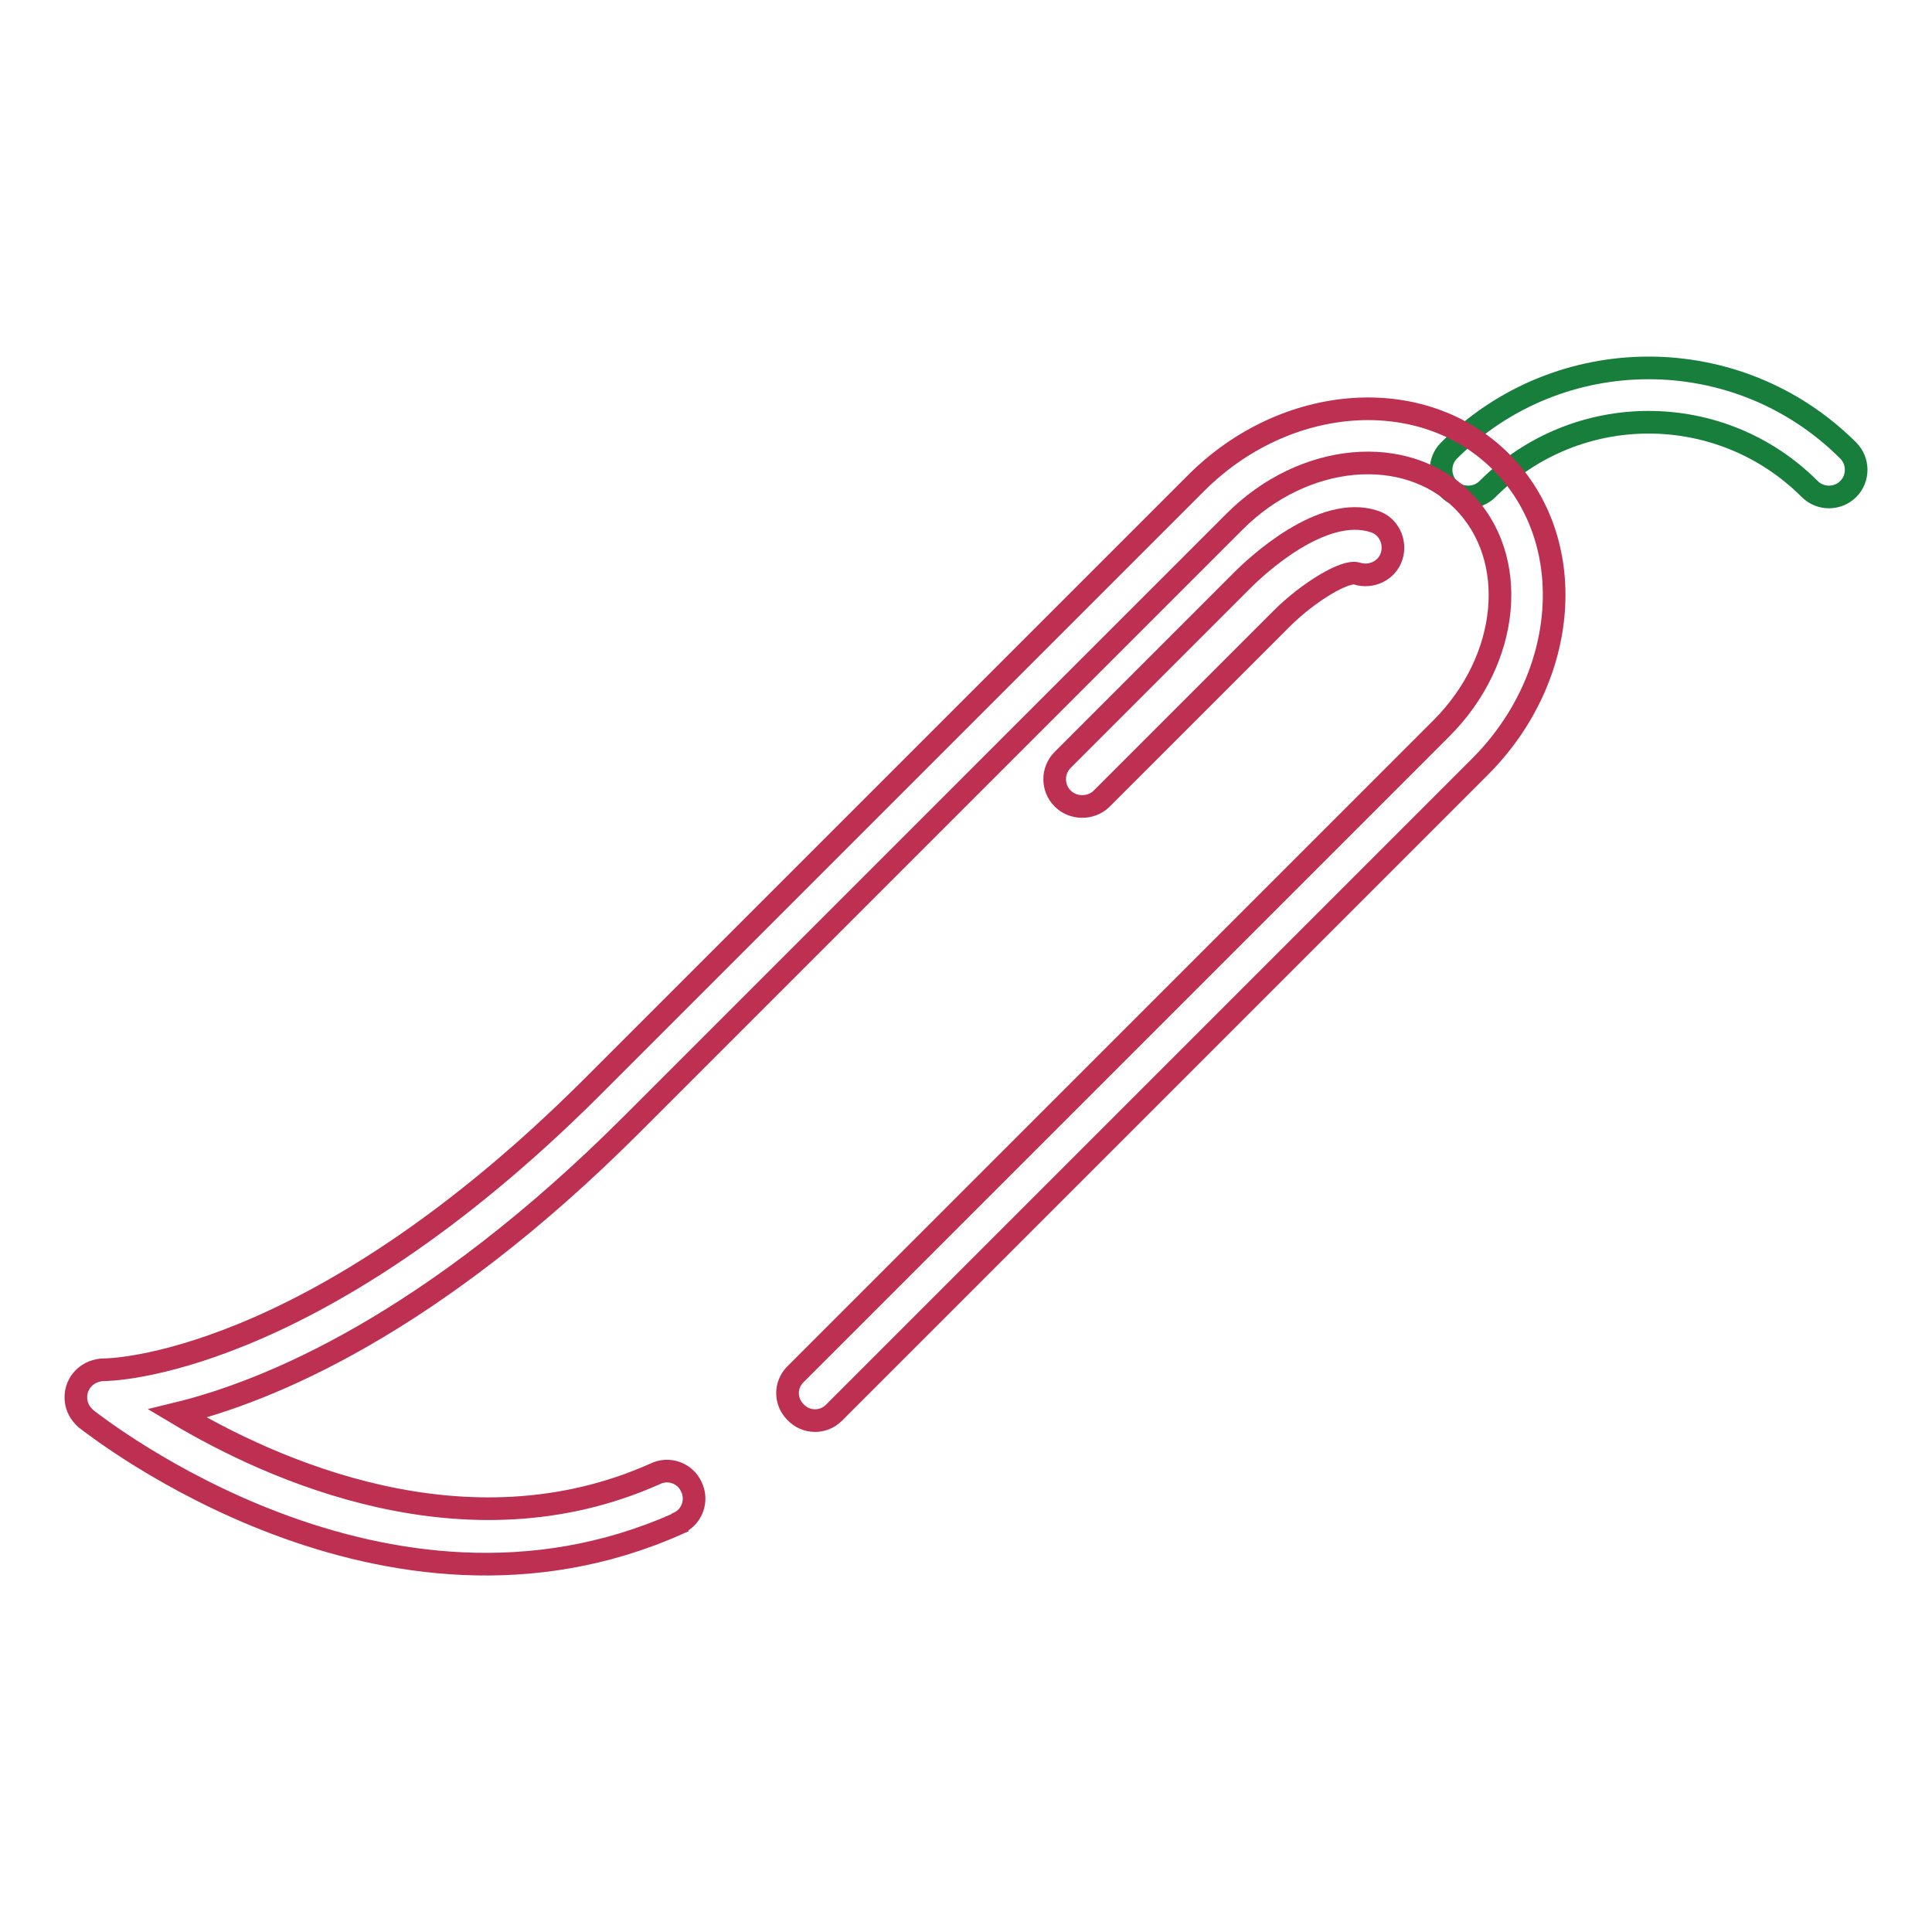 <?xml version="1.0" encoding="utf-8"?>
<!-- Svg Vector Icons : http://www.onlinewebfonts.com/icon -->
<!DOCTYPE svg PUBLIC "-//W3C//DTD SVG 1.1//EN" "http://www.w3.org/Graphics/SVG/1.1/DTD/svg11.dtd">
<svg version="1.1" xmlns="http://www.w3.org/2000/svg" xmlns:xlink="http://www.w3.org/1999/xlink" x="0px" y="0px" viewBox="0 0 256 256" enable-background="new 0 0 256 256" xml:space="preserve">
<g> <path stroke-width="3" fill-opacity="0" stroke="#177e3b"  d="M192,64.8c-1.4-1.4-1.4-3.7,0-5.1c14.6-14.6,38.3-14.6,52.9,0c1.4,1.4,1.4,3.7,0,5.1s-3.7,1.4-5.1,0l0,0 C228,53,208.9,53,197.1,64.8C195.7,66.2,193.4,66.2,192,64.8z"/> <path stroke-width="3" fill-opacity="0" stroke="#bd3051"  d="M11.1,187.7c-1.4-1.4-1.4-3.7,0-5.1c0.7-0.7,1.7-1.1,2.7-1.1c0.2,0,27.2,0,64.8-37.6l79.9-79.9 c11.9-11.9,30-13.2,40.4-2.8c10.4,10.4,9.1,28.5-2.8,40.4l-85.6,85.6c-1.4,1.4-3.7,1.4-5.1-0.1c-1.4-1.4-1.4-3.6,0-5l85.6-85.6 c9.1-9.1,10.4-22.6,2.8-30.2c-7.6-7.6-21.1-6.3-30.2,2.8L83.7,149c-26.6,26.6-48.3,35.4-60.2,38.3c12.4,7.4,38.2,19.2,63.3,8 c1.8-0.9,4-0.1,4.8,1.7c0.9,1.8,0.1,4-1.7,4.8c0,0-0.1,0-0.1,0.1C51,219.2,13,189.2,11.4,188C11.3,187.9,11.2,187.8,11.1,187.7z"/> <path stroke-width="3" fill-opacity="0" stroke="#bd3051"  d="M140.8,105.8c-1.4-1.4-1.4-3.7,0-5.1l23.9-23.9c1.7-1.7,10.5-10,17.4-7.7c1.9,0.6,2.9,2.7,2.3,4.6 c-0.6,1.9-2.7,2.9-4.6,2.3c-1.5-0.5-6.4,2.4-10,6l-23.9,23.9C144.5,107.2,142.2,107.2,140.8,105.8z"/></g>
</svg>